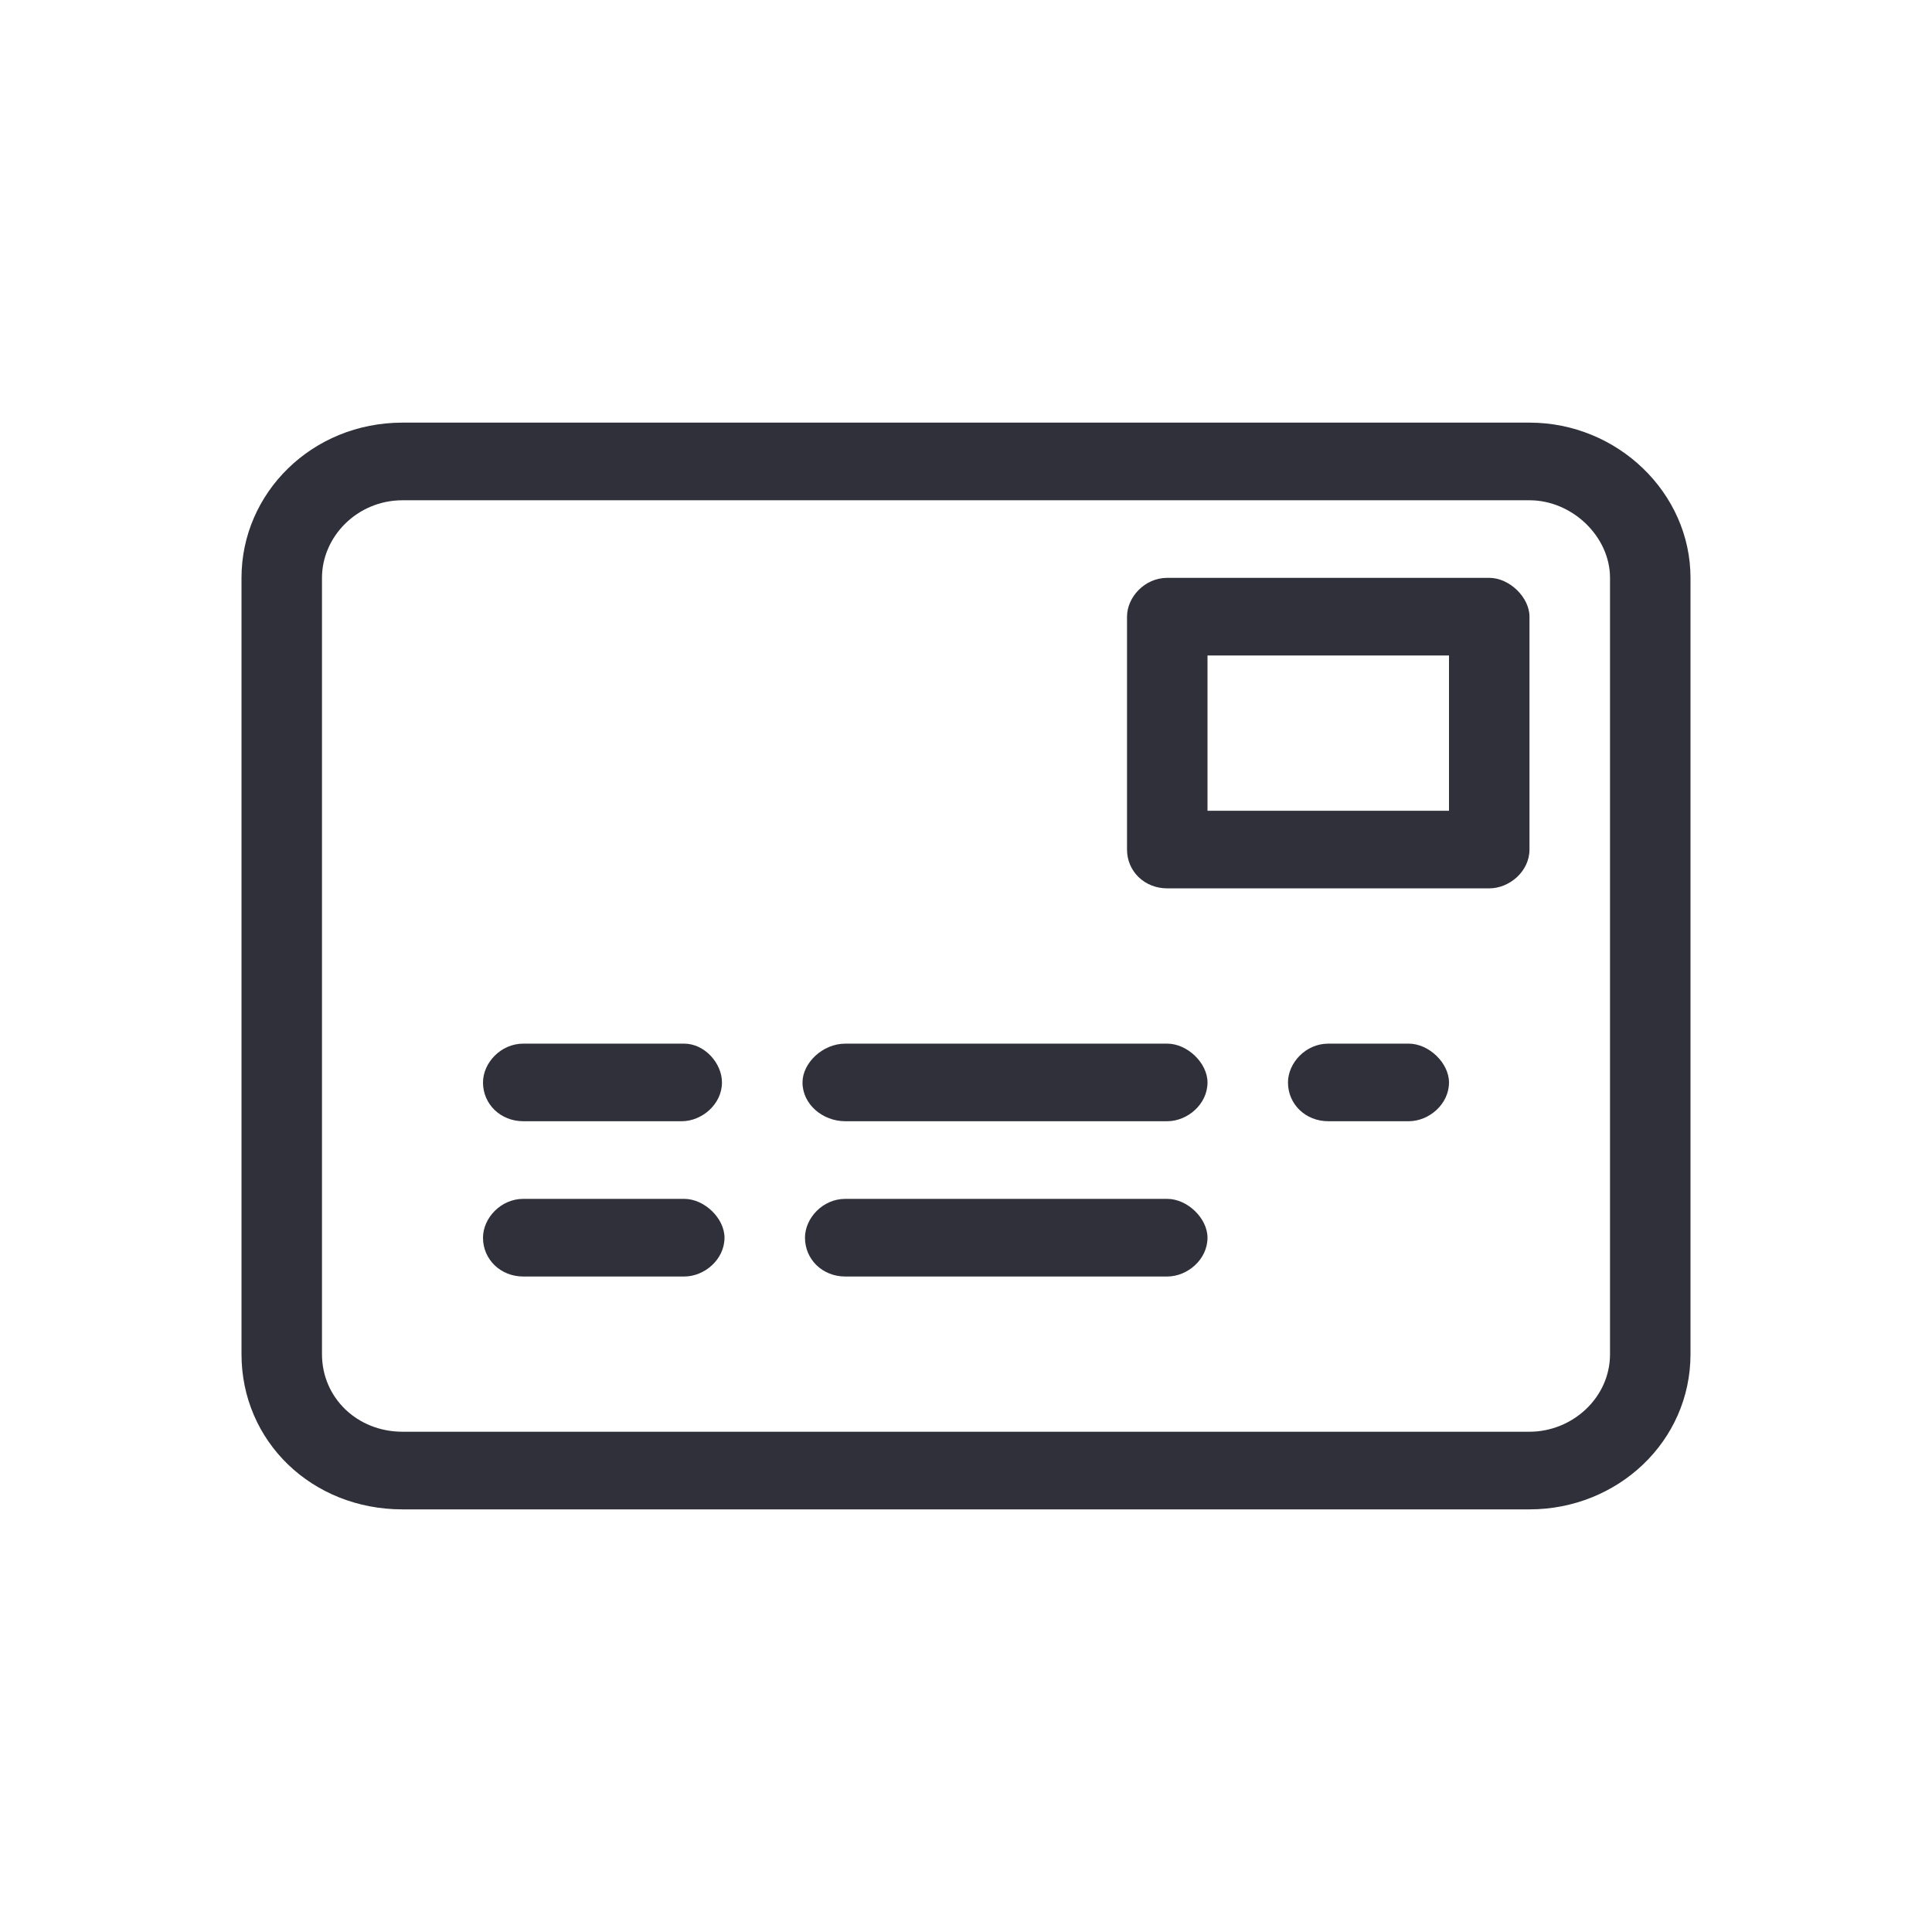 <svg width="32" height="32" viewBox="0 0 32 32" fill="none" xmlns="http://www.w3.org/2000/svg">
<path d="M11.333 19.857H8.667C8.292 19.857 8 20.179 8 20.5C8 20.862 8.292 21.143 8.667 21.143H11.333C11.667 21.143 12 20.862 12 20.5C12 20.179 11.667 19.857 11.333 19.857ZM11.333 17.286H8.667C8.292 17.286 8 17.607 8 17.929C8 18.29 8.292 18.571 8.667 18.571H11.292C11.625 18.571 11.958 18.29 11.958 17.929C11.958 17.607 11.667 17.286 11.333 17.286ZM19.333 19.857H14C13.625 19.857 13.333 20.179 13.333 20.5C13.333 20.862 13.625 21.143 14 21.143H19.333C19.667 21.143 20 20.862 20 20.5C20 20.179 19.667 19.857 19.333 19.857ZM25.333 7H6.667C5.167 7 4 8.165 4 9.571V22.429C4 23.875 5.167 25 6.667 25H25.333C26.792 25 28 23.875 28 22.429V9.571C28 8.165 26.792 7 25.333 7ZM26.667 22.429C26.667 23.152 26.042 23.714 25.333 23.714H6.667C5.917 23.714 5.333 23.152 5.333 22.429V9.571C5.333 8.888 5.917 8.286 6.667 8.286H25.333C26.042 8.286 26.667 8.888 26.667 9.571V22.429ZM24.667 9.571H19.333C18.958 9.571 18.667 9.893 18.667 10.214V14.071C18.667 14.433 18.958 14.714 19.333 14.714H24.667C25 14.714 25.333 14.433 25.333 14.071V10.214C25.333 9.893 25 9.571 24.667 9.571ZM24 13.429H20V10.857H24V13.429ZM23.333 17.286H22C21.625 17.286 21.333 17.607 21.333 17.929C21.333 18.29 21.625 18.571 22 18.571H23.333C23.667 18.571 24 18.29 24 17.929C24 17.607 23.667 17.286 23.333 17.286ZM19.333 17.286H14C13.625 17.286 13.292 17.607 13.292 17.929C13.292 18.29 13.625 18.571 14 18.571H19.333C19.667 18.571 20 18.29 20 17.929C20 17.607 19.667 17.286 19.333 17.286Z" fill="#2F3039"/>
</svg>

